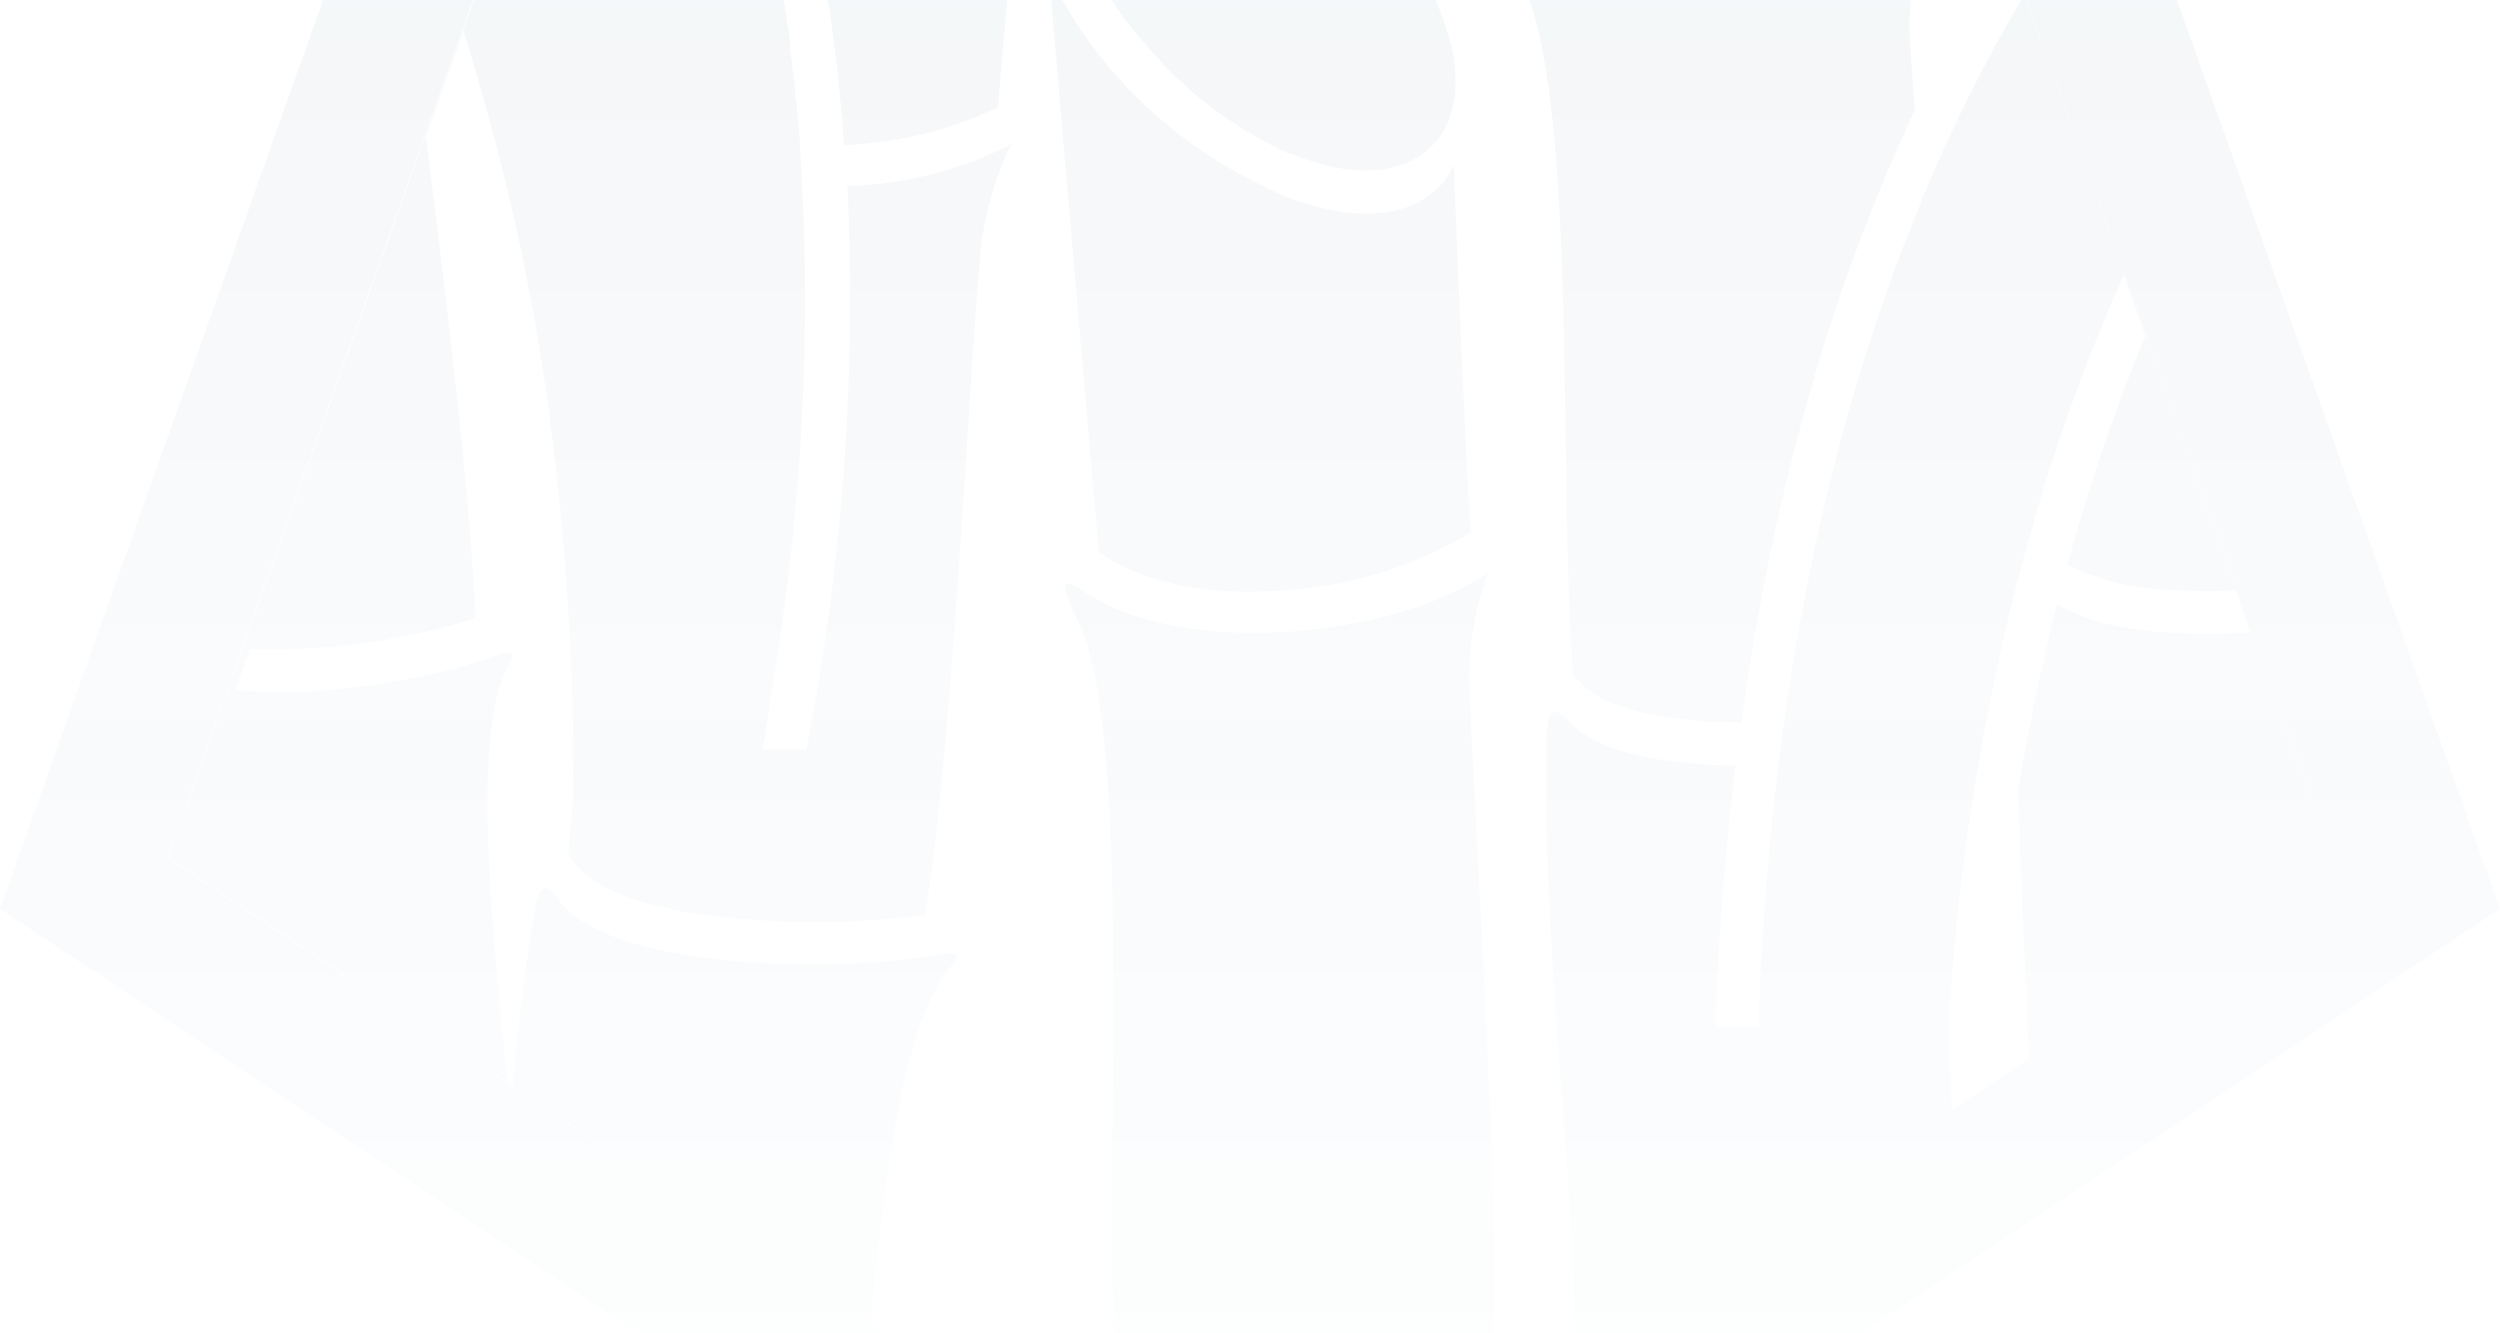 <svg width="1200" height="640" fill="none" xmlns="http://www.w3.org/2000/svg"><path fill-rule="evenodd" clip-rule="evenodd" d="M701.633 688.844c-52.292 8.363-142.53 11.725-168.749-16.624v.253c-7.645-8.363-10.4-4.815-10.951 6.336-.478 8.344-.685 16.688-.89 25.094l-.008-.005-50.829-33.707L80.308 411.88l198.634-557.553h.347L80.723 411.691 470.62 670.002l-52.758-35.037c6.888-72.482 15.842-144.837 38.639-171.067 6.65-7.647.597-6.665-8.957-5.117-.737.12-1.495.242-2.27.365-44.63 7.159-152.832 6.969-177.351-27.561-6.337-8.933-9.367-5.639-11.227 5.449-4.683 27.498-7.92 55.438-10.538 83.633l-2.686-1.774c-8.058-79.832-16.805-166.823.482-199.389 4.411-8.579-.575-6.763-8.524-3.869-.739.269-1.504.548-2.289.828-26.379 9.187-79.963 19.261-120.048 14.699l6.887-19.894c3.512.443 7.092.443 10.81.443h.004c33.129-.089 66.022-5.139 97.388-14.952-2.273-57.339-14.119-155.165-23.762-231.195l18.114-50.686c27.688 90.665 47.799 182.028 52.552 327.752 0 0-.207 17.994 0 32.63.136 9.631-.534 16.079-1.263 23.101-.378 3.648-.773 7.451-1.079 11.936a27.68 27.68 0 0 1 3.306 3.991c8.885 12.545 31.613 20.148 58.199 24.267a407.868 407.868 0 0 0 109.717.633c9.287-57.528 15.159-148.423 20.123-225.258 2.361-36.558 4.517-69.934 6.738-95.018 2.101-17.129 6.976-33.872 14.464-49.673-24.024 12.434-50.965 19.326-78.517 20.085 4.311 90.572-2.296 181.305-19.698 270.54h-21.076l.157-.655c.209-.864.463-1.912.463-2.26 0-.222-.052-.095-.078-.032-.025.064-.025.064.078-.411.065-.3.15-.599.237-.902.189-.66.383-1.338.383-2.076v-.887c.051-.354.14-.725.232-1.107.156-.645.319-1.322.319-1.998v-1.077c.07-.367.173-.741.277-1.123.202-.739.411-1.505.411-2.298v-1.014c.073-.443.179-.886.286-1.335.199-.834.403-1.687.403-2.593v-1.204c.077-.369.169-.743.262-1.121.244-.987.496-2.008.496-3.061.033-.273.033-.55 0-.823 2.892-16.22 6.198-38.015 9.16-63.359.246-2.545.547-5.141.854-7.787l.11-.956c.098-1.054.239-2.108.38-3.166.257-1.928.516-3.866.516-5.831a1092.761 1092.761 0 0 0 4.132-162.957 812.835 812.835 0 0 0-1.033-17.804v-2.408c-.461-6.246-1.049-12.55-1.642-18.912l-.08-.855c-.082-.685-.184-1.369-.285-2.053-.236-1.597-.472-3.193-.472-4.79-.689-6.78-1.516-13.622-2.411-20.591V19.82c-.964-7.539-2.204-15.267-3.443-22.995l-.001-.004c-.101-.696-.248-1.383-.393-2.065-.253-1.181-.502-2.346-.502-3.51a853.308 853.308 0 0 0-4.546-24.33l-.413-1.964c-1.653-7.92-3.513-15.84-5.441-23.823l-.118-.545c-.238-1.1-.482-2.234-.778-3.32-2.135-8.3-4.407-16.79-6.887-25.343l-.827-2.788a1005.737 1005.737 0 0 0-7.851-24.71c-.075-.253-.187-.507-.298-.76-.196-.444-.391-.887-.391-1.331-2.893-8.553-6.061-17.106-9.436-25.66l-.62-1.71h22.04C385.04-75.73 400.448-3.514 405.053 69.619c25.859-.954 51.168-7.164 74.109-18.183.779-15.238 6.373-72.934 12.414-135.24 1.972-20.338 3.991-41.167 5.906-61.171h233.141c3.788 49.04 7.025 88.892 8.884 104.351l1.998.76c21.282 13.622 54.273 17.677 87.539 14.7 30.77-2.222 60.487-11.313 86.576-26.484-1.102-11.658-2.824-48.469-4.822-93.137h9.505L971.201-1.722c-18.717 31.71-35.1 64.54-49.039 98.269v.38C880.424 197.54 849.707 326.98 843.99 492.789h-20.662c1.377-39.535 4.339-81.669 9.711-125.196-34.3-.697-66.051-6.336-79.826-21.161-7.783-8.364-10.4-4.816-10.744 6.335-1.45 54.041 2.573 108.918 6.65 164.534 3.273 44.652 6.581 89.78 7.12 135.335l-26.789 17.745-27.206 18.057-.611.406Zm417.937-276.881L921.06-145.228l-450.208-.445h450.206L1119.69 411.88l-.12.083ZM229.283-208.778h741.434L1200 436.272 600.034 834.669 0 436.272l229.283-645.05ZM924.187-34.015l.386-.273-.275-.064-.111.337Zm0 0C878.008-1.54 778.431 8.325 732.62-23.644c-4.201-2.915-7.438-4.245-8.885-2.471 1.306 6.18 3.629 12.14 6.888 17.677 18.249 38.201 19.632 132.475 20.908 219.541.612 41.741 1.2 81.825 3.611 113.28a33.839 33.839 0 0 1 3.926 3.611c10.951 11.595 35.401 16.854 63.295 18.374 4.592 0 9.069.127 13.431.381 13.293-96.305 38.501-198.502 83.269-293.73-.964-13.495-1.791-25.85-2.41-36.684-.349-17.042 2.193-34.03 7.534-50.35ZM529.302 266.093l-1.859-1.267c-4.546-51.827-18.045-208.132-23.9-277.319 22.93 48.582 65.047 87.348 117.845 108.47 26.103 9.123 49.865 9.06 65.086-2.471 5.022-3.843 8.907-8.79 11.295-14.383 2.687 67.033 5.992 142.81 8.128 176.389-26.422 16.088-56.902 25.645-88.504 27.751-33.611 2.725-66.877-2.217-88.091-17.17Zm21.765-243.422c18.221 21.602 41.504 39.144 68.117 51.32l.206-.444c23.9 10.201 46.49 11.405 61.987 1.331s20.249-29.271 15.497-52.144c-6.729-25.91-19.989-50.001-38.707-70.327-18.241-21.61-41.549-39.152-68.186-51.32-23.9-10.265-46.559-11.532-61.987-1.394-15.428 10.137-20.249 29.335-15.428 52.207 6.568 26.06 19.763 50.314 38.501 70.771ZM987.43 289.764l.026-.101-.276-.064c.083.055.166.111.25.165Zm-18.639 89.487c4.472-27.278 10.593-57.528 18.639-89.487 20.44 13.415 58.02 15.983 92.66 13.774l-6.89-20.211c-11.47.552-22.98.404-34.43-.444-16.29-.491-32.2-4.623-46.356-12.038a901.682 901.682 0 0 1 37.396-109.61l-10.4-29.144-.34.697-2.48 5.702c-2.2 4.942-4.34 9.884-6.47 14.952-.8 1.89-1.44 3.522-2.18 5.395-.48 1.204-.99 2.509-1.61 4.046-.44 1.09-.87 2.146-1.3 3.197-1.11 2.738-2.21 5.446-3.46 8.651-1.717 4.435-3.37 8.933-5.023 13.495l-3.099 8.427c-2.618 7.413-5.235 14.889-7.645 22.555-1.998 6.083-3.926 12.102-5.717 18.121a1052.22 1052.22 0 0 0-28.354 117.773c-.372 2.03-.734 4.01-1.055 6.029a1072.137 1072.137 0 0 0-15.359 131.278c.344 13.305.895 26.801 1.515 40.359l36.985-24.583c-.628-18.003-1.411-35.941-2.19-53.804-1.1-25.2-2.193-50.252-2.837-75.13Zm-263.583-53.284c.017-17.222 3.017-34.332 8.885-50.687v-.19c-47.248 31.996-148.356 40.55-194.158 8.49-4.201-2.978-7.369-4.371-8.884-2.597 1.251 6.234 3.576 12.244 6.887 17.803 17.583 38.485 16.848 141.844 16.188 234.729-.315 44.283-.613 86.186 1.1 117.543a29.751 29.751 0 0 1 3.925 3.675c10.814 11.531 35.402 17.107 63.503 19.007 38.283 2.145 76.704-.692 114.125-8.426 2.652-60.912-2.963-167.975-7.402-252.6-1.784-34.031-3.379-64.433-4.169-86.747Z" fill="url(#a)" style="mix-blend-mode:multiply" opacity=".05"/><defs><linearGradient id="a" x1="600" y1="-208.778" x2="600" y2="834.669" gradientUnits="userSpaceOnUse"><stop stop-color="#0B4071"/><stop offset="1" stop-color="#0B4071" stop-opacity="0"/></linearGradient></defs></svg>